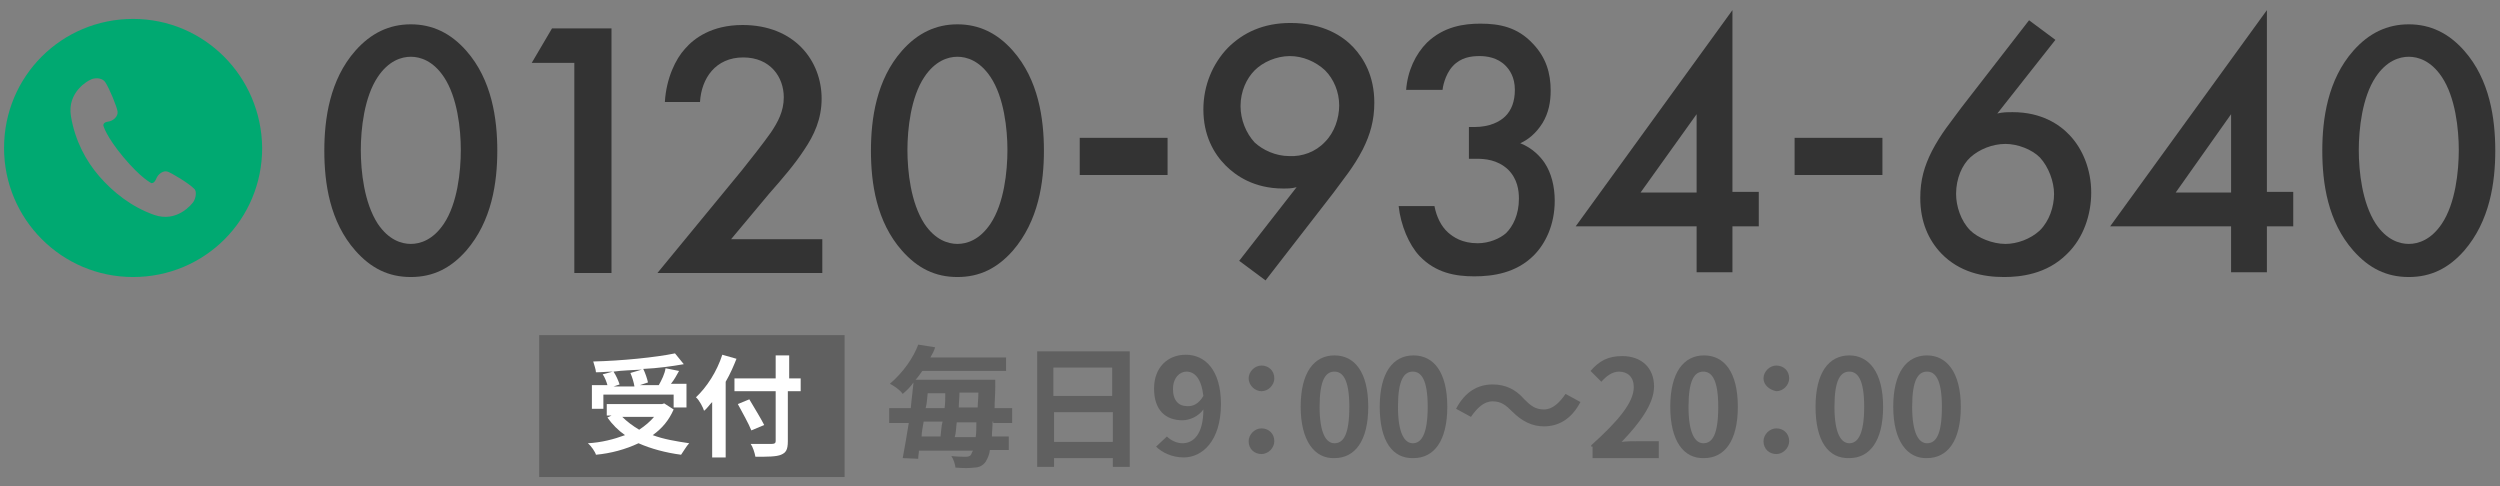 <?xml version="1.0" encoding="utf-8"?>
<!-- Generator: Adobe Illustrator 26.5.1, SVG Export Plug-In . SVG Version: 6.00 Build 0)  -->
<svg version="1.1" id="レイヤー_1" xmlns="http://www.w3.org/2000/svg" xmlns:xlink="http://www.w3.org/1999/xlink" x="0px"
	 y="0px" viewBox="0 0 370 72" style="enable-background:new 0 0 370 72;" xml:space="preserve">
<rect x="0" y="0" width="370" height="72" fill="#808080" stroke="none"/>
<style type="text/css">
	.st0{fill:#333333;}
	.st1{fill:#00A971;}
	.st2{fill:#606060;}
	.st3{fill:#FFFFFF;}
</style>
<g>
	<g>
		<g>
			<path class="st0" d="M52.6,37.1c-3.8-4.3-4.6-10-4.6-14.8c0-4.7,0.8-10.5,4.6-14.8c2.3-2.6,5-3.9,8.2-3.9c3.2,0,5.9,1.3,8.2,3.9
				c3.8,4.3,4.6,10.1,4.6,14.8S72.8,32.7,69,37.1c-2.3,2.6-4.9,3.9-8.2,3.9S54.9,39.7,52.6,37.1z M55.9,11.4c-2,3-2.5,7.7-2.5,10.8
				c0,3.2,0.5,7.8,2.5,10.9c1.6,2.4,3.5,3,4.9,3s3.3-0.6,4.9-3c2-3,2.5-7.7,2.5-10.9c0-3.1-0.5-7.8-2.5-10.8c-1.6-2.4-3.5-3-4.9-3
				C59.4,8.4,57.5,9,55.9,11.4z"/>
			<path class="st0" d="M85,9.3h-6.3l3-5.1h8.8v36.2H85V9.3z"/>
			<path class="st0" d="M121.6,40.4H97.3l12.5-15.2c1.2-1.5,3.1-3.9,4.3-5.6c1-1.5,1.9-3.1,1.9-5.2c0-3-2-5.9-6-5.9
				c-4.1,0-6.2,3.1-6.4,6.6h-5.2c0.2-3.5,1.6-6.4,3-7.9c1.3-1.5,3.9-3.5,8.5-3.5c7.7,0,11.7,5.3,11.7,10.9c0,3-1.1,5.4-2.6,7.6
				c-1.3,2-3,4-5.2,6.5l-5.6,6.7h13.5v5H121.6z"/>
			<path class="st0" d="M133.5,37.1c-3.8-4.3-4.6-10-4.6-14.8c0-4.7,0.8-10.5,4.6-14.8c2.3-2.6,5-3.9,8.2-3.9s5.9,1.3,8.2,3.9
				c3.8,4.3,4.6,10.1,4.6,14.8s-0.8,10.4-4.6,14.8c-2.3,2.6-4.9,3.9-8.2,3.9S135.8,39.7,133.5,37.1z M136.8,11.4
				c-2,3-2.5,7.7-2.5,10.8c0,3.2,0.5,7.8,2.5,10.9c1.6,2.4,3.5,3,4.9,3s3.3-0.6,4.9-3c2-3,2.5-7.7,2.5-10.9c0-3.1-0.5-7.8-2.5-10.8
				c-1.6-2.4-3.5-3-4.9-3C140.3,8.4,138.4,9,136.8,11.4z"/>
			<path class="st0" d="M159.8,20.4h13v5.5h-13V20.4z"/>
			<path class="st0" d="M183.4,38.6l8.5-10.9c-0.7,0.2-1.3,0.2-2,0.2c-4.3,0-7-1.9-8.5-3.4c-1.8-1.8-3.3-4.5-3.3-8.3
				c0-3.6,1.4-6.8,3.6-9.1c2.3-2.3,5.3-3.7,9.3-3.7c4.9,0,7.8,2,9.3,3.6s3.1,4.2,3.1,8.2c0,2.6-0.6,4.7-1.7,6.9
				c-1.4,2.7-2.8,4.3-4.4,6.5l-10,12.9L183.4,38.6z M196.1,21c1.4-1.4,2.1-3.5,2.1-5.4c0-2-0.8-3.9-2.1-5.2
				c-1.4-1.3-3.3-2.1-5.2-2.1c-2,0-4,0.9-5.2,2.1s-2.1,3.1-2.1,5.3c0,2,0.8,4,2.1,5.4c1.2,1.1,3.1,2,5.1,2
				C192.7,23.2,194.7,22.5,196.1,21z"/>
			<path class="st0" d="M208.1,13.4c0.2-2.9,1.4-5.4,3.1-7.1c2.5-2.4,5.5-2.8,7.9-2.8c2.8,0,5.5,0.5,7.8,3c1.9,2,2.6,4.3,2.6,6.9
				c0,1.7-0.3,3.3-1.2,4.8c-1,1.6-2.2,2.5-3.3,3c1.8,0.7,3,2,3.6,2.9c1,1.5,1.5,3.5,1.5,5.6c0,3.6-1.4,6.4-3.1,8.1
				c-2.6,2.6-6,3.1-8.8,3.1s-5.7-0.5-8.1-3c-1.6-1.7-2.8-4.6-3.1-7.4h5.3c0.3,1.6,1,3,2,3.9c0.8,0.7,2.1,1.6,4.4,1.6
				c1.7,0,3.3-0.7,4.2-1.5c1-1,1.9-2.7,1.9-5.1c0-1.2-0.2-2.9-1.6-4.3c-1.6-1.5-3.5-1.6-4.7-1.6h-1.1v-4.7h0.8
				c2.3,0,3.8-0.8,4.6-1.6c0.9-0.9,1.4-2.2,1.4-3.9c0-1.9-0.8-3-1.4-3.6c-1.2-1.2-2.8-1.4-3.8-1.4c-1.3,0-2.8,0.2-4,1.5
				s-1.5,3.3-1.5,3.5h-5.4V13.4z"/>
			<path class="st0" d="M256.4,28.4h3.9v5.1h-3.9v6.8h-5.3v-6.8h-17.9l23.2-32V28.4z M251.1,28.5V16.9l-8.3,11.6H251.1z"/>
			<path class="st0" d="M265.6,20.4h13v5.5h-13V20.4z"/>
			<path class="st0" d="M304.2,5.9l-8.6,10.9c0.8-0.2,1.5-0.2,2.3-0.2c4.2,0,6.9,1.8,8.4,3.4c2,2.1,3.2,5.2,3.2,8.5
				c0,3.2-1.1,6.7-3.6,9.1c-3,3-6.9,3.4-9.3,3.4c-3.1,0-6.6-0.7-9.3-3.5c-1.9-2-3.1-4.7-3.1-8.2c0-2.7,0.6-4.7,1.7-6.9
				c1.4-2.7,2.8-4.3,4.4-6.5l10-12.9L304.2,5.9z M291.6,23.3c-1.2,1.1-2.1,3.1-2.1,5.4c0,1.8,0.7,4,2.1,5.4c1.1,1.1,3.3,2,5.2,2
				c1.7,0,3.7-0.7,5.1-2c1.4-1.4,2.1-3.5,2.1-5.4c0-1.8-0.8-4-2.1-5.4c-1.2-1.2-3.3-2-5.1-2C294.9,21.3,292.9,22.1,291.6,23.3z"/>
			<path class="st0" d="M335.5,28.4h3.9v5.1h-3.9v6.8h-5.3v-6.8h-17.9l23.2-32L335.5,28.4L335.5,28.4z M330.2,28.5V16.9L322,28.5
				H330.2z"/>
			<path class="st0" d="M348.3,37.1c-3.8-4.3-4.6-10-4.6-14.8c0-4.7,0.8-10.5,4.6-14.8c2.3-2.6,5-3.9,8.2-3.9s5.9,1.3,8.2,3.9
				c3.8,4.3,4.6,10.1,4.6,14.8s-0.8,10.4-4.6,14.8c-2.3,2.6-4.9,3.9-8.2,3.9S350.6,39.7,348.3,37.1z M351.6,11.4
				c-2,3-2.5,7.7-2.5,10.8c0,3.2,0.5,7.8,2.5,10.9c1.6,2.4,3.5,3,4.9,3s3.3-0.6,4.9-3c2-3,2.5-7.7,2.5-10.9c0-3.1-0.5-7.8-2.5-10.8
				c-1.6-2.4-3.5-3-4.9-3C355.1,8.4,353.2,9,351.6,11.4z"/>
		</g>
	</g>
	<g>
		<path class="st1" d="M19.7,2.8C9.1,2.8,0.6,11.3,0.6,21.9C0.6,32.4,9.1,41,19.7,41s19.1-8.5,19.1-19.1
			C38.7,11.3,30.2,2.8,19.7,2.8z M28.6,29.9c-0.2,0.3-2.4,3.1-5.8,1.9c-3.4-1.2-6.1-3.4-8.1-5.7s-3.6-5.3-4.2-8.9
			c-0.6-3.6,2.6-5.3,2.9-5.4c0.3-0.2,1.6-0.5,2.2,0.4c0.6,0.9,1.7,3.6,1.8,4.3c0.1,0.7-0.6,1.4-1.4,1.5c-0.8,0.1-0.7,0.6-0.7,0.6
			s0.4,1.6,3,4.7s4.1,3.8,4.1,3.8s0.4,0.1,0.7-0.6c0.3-0.8,1.1-1.3,1.7-1.1c0.6,0.2,3.1,1.7,3.9,2.5C29.3,28.4,28.8,29.7,28.6,29.9z
			"/>
	</g>
</g>
<g>
	<rect x="79.8" y="49.6" class="st2" width="45.2" height="21"/>
	<g>
		<g>
			<g>
				<path class="st2" d="M146.9,62.4c0,0.9-0.1,1.6-0.1,2.2h2.5v2h-2.8c-0.1,0.9-0.4,1.3-0.6,1.7c-0.4,0.6-1,0.9-1.7,0.9
					c-0.6,0.1-1.7,0.1-2.8,0c0-0.4-0.3-1.3-0.6-1.7c1,0.1,1.7,0.1,2.2,0.1c0.3,0,0.6-0.1,0.7-0.3c0.1-0.1,0.1-0.3,0.3-0.6h-8
					c0,0.4-0.1,0.7-0.1,1.2l-2.3-0.1c0.3-1.5,0.6-3.4,0.9-5.2h-2.9v-2.2h3.2c0.1-1.3,0.3-2.6,0.4-3.8c-0.4,0.6-1,1.2-1.6,1.7
					c-0.4-0.6-1.3-1.2-1.9-1.5c2-1.7,3.5-3.9,4.2-5.8l2.5,0.4c-0.1,0.4-0.4,1-0.7,1.5h11.2v2h-12.4c-0.3,0.4-0.6,0.9-1,1.3h11.8
					c0,0,0,0.7,0,1c0,1.2-0.1,2.2-0.1,3.2h2.6v2.2h-2.8V62.4z M136.7,62.4c-0.1,0.7-0.3,1.5-0.3,2.2h2.8c0.1-0.7,0.1-1.5,0.3-2.2
					H136.7z M137.3,58.2c-0.1,0.7-0.1,1.5-0.3,2.2h2.8c0.1-0.7,0.1-1.5,0.1-2.2H137.3z M144.4,64.7c0.1-0.6,0.1-1.3,0.1-2.2h-2.9
					c-0.1,0.7-0.1,1.6-0.3,2.2H144.4z M144.7,60.3c0-0.6,0.1-1.3,0.1-2.2h-2.8c0,0.7-0.1,1.5-0.1,2.2H144.7z"/>
				<path class="st2" d="M167.2,52v17.1h-2.5v-1.3h-8.7v1.3h-2.5V52H167.2z M155.9,54.4v4.2h8.7v-4.2H155.9z M164.7,65.4v-4.4h-8.7
					v4.4H164.7z"/>
				<path class="st2" d="M172.7,64.6c0.6,0.6,1.5,1,2.3,1c1.6,0,3.1-1.3,3.1-5c-0.7,1-2,1.6-3.1,1.6c-2.5,0-4.2-1.5-4.2-4.7
					c0-3.1,2-5,4.7-5c2.8,0,5.2,2.2,5.2,7.3c0,5.5-2.8,7.9-5.5,7.9c-1.7,0-3.2-0.7-4.1-1.6L172.7,64.6z M178.1,58.6
					c-0.3-2.6-1.3-3.6-2.5-3.6c-1,0-2,0.9-2,2.6s0.9,2.5,2,2.5C176.5,60.2,177.4,59.8,178.1,58.6z"/>
				<path class="st2" d="M184.8,56c0-1,0.9-1.9,1.9-1.9c1,0,1.9,0.7,1.9,1.9c0,1-0.9,1.9-1.9,1.9C185.7,57.9,184.8,57,184.8,56z
					 M184.8,65.3c0-1,0.9-1.9,1.9-1.9c1,0,1.9,0.7,1.9,1.9c0,1-0.9,1.9-1.9,1.9C185.7,67.2,184.8,66.5,184.8,65.3z"/>
				<path class="st2" d="M192.5,60.2c0-5.1,2-7.6,5-7.6s5,2.5,5,7.6c0,5.1-2,7.6-5,7.6C194.6,67.9,192.5,65.3,192.5,60.2z
					 M199.7,60.2c0-4.1-1-5.2-2.2-5.2c-1.3,0-2.2,1.2-2.2,5.2s1,5.4,2.2,5.4C198.8,65.6,199.7,64.4,199.7,60.2z"/>
				<path class="st2" d="M204.2,60.2c0-5.1,2-7.6,5-7.6s5,2.5,5,7.6c0,5.1-2,7.6-5,7.6C206.1,67.9,204.2,65.3,204.2,60.2z
					 M211.3,60.2c0-4.1-1-5.2-2.2-5.2c-1.3,0-2.2,1.2-2.2,5.2s1,5.4,2.2,5.4C210.3,65.6,211.3,64.4,211.3,60.2z"/>
				<path class="st2" d="M223.8,60.9c-0.9-0.9-1.6-1.5-2.9-1.5c-1.3,0-2.3,1-3.2,2.3l-2.2-1.2c1.3-2.5,3.2-3.6,5.4-3.6
					c1.9,0,3.4,0.7,4.7,2.2c0.9,0.9,1.6,1.5,2.9,1.5s2.3-1,3.2-2.3l2.2,1.2c-1.3,2.5-3.2,3.6-5.4,3.6
					C226.8,63.1,225.3,62.4,223.8,60.9z"/>
				<path class="st2" d="M235.5,65.9c3.9-3.5,6.3-6.3,6.3-8.6c0-1.5-0.9-2.3-2.2-2.3c-1,0-1.9,0.7-2.6,1.5l-1.6-1.6
					c1.3-1.5,2.6-2.2,4.7-2.2c2.8,0,4.7,1.7,4.7,4.5c0,2.6-2.2,5.5-4.8,8.2c0.7-0.1,1.7-0.1,2.3-0.1h3.2v2.5h-9.8v-1.7H235.5z"/>
				<path class="st2" d="M247.2,60.2c0-5.1,2-7.6,5-7.6s5,2.5,5,7.6c0,5.1-2,7.6-5,7.6C249.2,67.9,247.2,65.3,247.2,60.2z
					 M254.3,60.2c0-4.1-1-5.2-2.2-5.2c-1.3,0-2.2,1.2-2.2,5.2s1,5.4,2.2,5.4C253.4,65.6,254.3,64.4,254.3,60.2z"/>
				<path class="st2" d="M261,56c0-1,0.9-1.9,1.9-1.9s1.9,0.7,1.9,1.9c0,1-0.9,1.9-1.9,1.9C261.9,57.7,261,57,261,56z M261,65.3
					c0-1,0.9-1.9,1.9-1.9s1.9,0.7,1.9,1.9c0,1-0.9,1.9-1.9,1.9C261.9,67.2,261,66.5,261,65.3z"/>
				<path class="st2" d="M268.7,60.2c0-5.1,2-7.6,5-7.6c2.9,0,5,2.5,5,7.6c0,5.1-2,7.6-5,7.6C270.6,67.9,268.7,65.3,268.7,60.2z
					 M275.9,60.2c0-4.1-1-5.2-2.2-5.2c-1.3,0-2.2,1.2-2.2,5.2s1,5.4,2.2,5.4S275.9,64.4,275.9,60.2z"/>
				<path class="st2" d="M280.2,60.2c0-5.1,2-7.6,5-7.6c2.9,0,5,2.5,5,7.6c0,5.1-2,7.6-5,7.6C282.3,67.9,280.2,65.3,280.2,60.2z
					 M287.4,60.2c0-4.1-1-5.2-2.2-5.2c-1.3,0-2.2,1.2-2.2,5.2s1,5.4,2.2,5.4C286.5,65.6,287.4,64.4,287.4,60.2z"/>
			</g>
		</g>
		<g>
			<g>
				<path class="st3" d="M99.7,60.6c-0.7,1.6-1.7,2.8-3.1,3.8c1.6,0.6,3.4,0.9,5.4,1.2c-0.4,0.4-0.9,1.3-1.2,1.7
					c-2.3-0.3-4.5-0.9-6.3-1.7c-1.9,0.9-4.1,1.5-6.3,1.7c-0.1-0.4-0.7-1.3-1.2-1.7c2-0.1,3.9-0.6,5.5-1.2c-1-0.7-1.9-1.6-2.6-2.6
					l0.6-0.3h-0.7v-1.7h8.2l0.3-0.1L99.7,60.6z M89.3,60.5h-1.7V57h2.3c-0.1-0.4-0.4-1.2-0.7-1.6l1.5-0.4c-0.9,0-1.6,0.1-2.5,0.1
					c0-0.4-0.3-1.2-0.4-1.6c4.2-0.1,9.2-0.6,12.1-1.2l1.3,1.6c-1.7,0.3-3.8,0.6-6,0.7c0.3,0.6,0.6,1.5,0.7,2L94.7,57h2.8
					c0.4-0.7,0.9-1.7,1-2.5l2,0.4c-0.4,0.7-0.7,1.3-1.2,1.9h2.3v3.5h-1.9v-1.9H89.3V60.5z M95,54.7c-1.5,0.1-2.8,0.1-4.2,0.3
					c0.4,0.6,0.7,1.3,0.9,1.9l-0.9,0.3h3.1c-0.1-0.6-0.3-1.3-0.6-2L95,54.7z M92.1,61.7c0.7,0.7,1.5,1.3,2.5,1.9
					c0.9-0.6,1.6-1.2,2.2-1.9H92.1z"/>
				<path class="st3" d="M109,53.1c-0.4,1-0.9,2.2-1.6,3.4v11.2h-2v-8.2c-0.4,0.4-0.7,0.9-1.2,1.3c-0.1-0.4-0.7-1.6-1.2-2
					c1.6-1.5,3.1-3.8,3.9-6.3L109,53.1z M118.3,57.9h-1.7v7.4c0,1.3-0.3,1.7-1,2c-0.7,0.3-2,0.3-3.8,0.3c-0.1-0.6-0.4-1.5-0.7-1.9
					c1.3,0,2.6,0,3.1,0c0.4,0,0.6-0.1,0.6-0.4v-7.4h-6.1V56h6.1v-3.4h2V56h1.7v1.9H118.3z M111.2,63.7c-0.4-1-1.3-2.6-2-3.9l1.7-0.7
					c0.7,1.2,1.7,2.8,2.2,3.8L111.2,63.7z"/>
			</g>
		</g>
	</g>
</g>
</svg>
